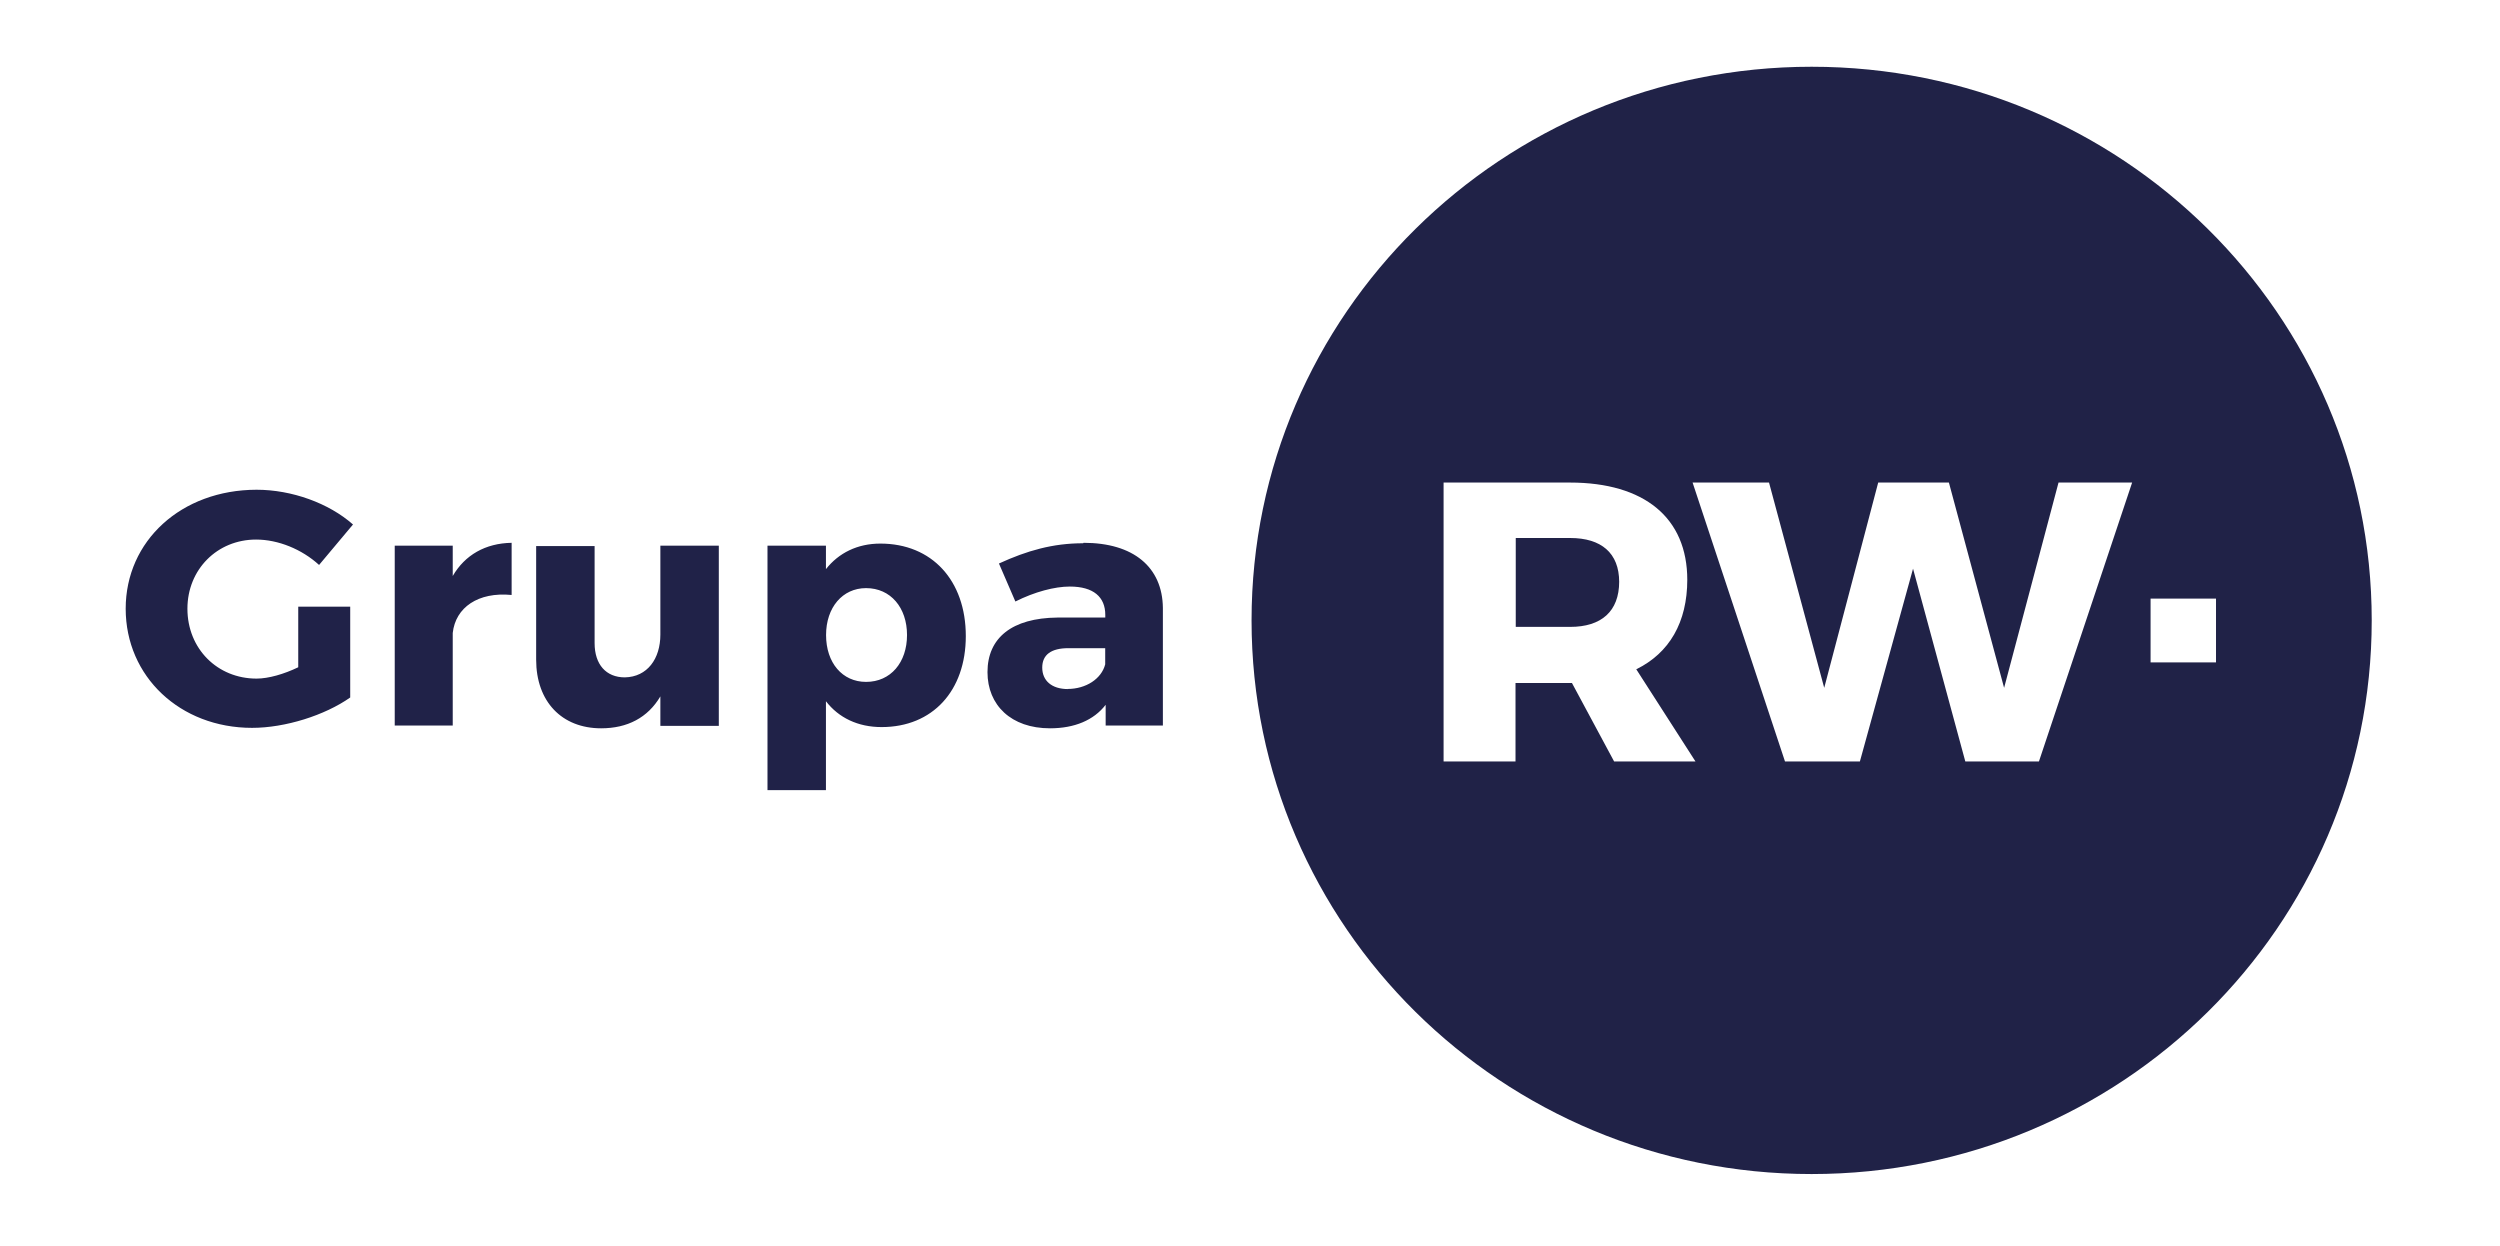 <svg xmlns="http://www.w3.org/2000/svg" xmlns:xlink="http://www.w3.org/1999/xlink" width="317" viewBox="0 0 237.75 118.5" height="158" preserveAspectRatio="xMidYMid meet"><defs><clipPath id="e4c4522c6e"><path d="M 11.863 46.312 L 110.867 46.312 L 110.867 75.312 L 11.863 75.312 Z M 11.863 46.312 " clip-rule="nonzero"></path></clipPath><clipPath id="faedba96e5"><path d="M 28.363 57.695 L 28.363 63.457 C 27.008 64.109 25.531 64.535 24.398 64.535 C 20.668 64.535 17.824 61.691 17.824 57.887 C 17.824 54.156 20.656 51.312 24.355 51.312 C 26.449 51.312 28.707 52.23 30.344 53.727 L 33.57 49.879 C 31.273 47.848 27.746 46.574 24.398 46.574 C 17.246 46.586 11.953 51.43 11.953 57.887 C 11.953 64.344 17.129 69.219 23.969 69.219 C 27.125 69.219 30.887 68.031 33.305 66.332 L 33.305 57.695 Z M 43.055 51.891 L 37.539 51.891 L 37.539 68.996 L 43.055 68.996 L 43.055 60.195 C 43.32 57.77 45.469 56.273 48.656 56.582 L 48.656 51.621 C 46.164 51.664 44.219 52.777 43.055 54.777 Z M 68.359 51.891 L 62.801 51.891 L 62.801 60.348 C 62.801 62.656 61.559 64.375 59.422 64.418 C 57.637 64.418 56.547 63.191 56.547 61.16 L 56.547 51.934 L 50.988 51.934 L 50.988 62.73 C 50.988 66.727 53.434 69.262 57.168 69.262 C 59.656 69.262 61.602 68.258 62.801 66.227 L 62.801 69.027 L 68.359 69.027 Z M 83.723 51.695 C 81.543 51.695 79.758 52.586 78.547 54.125 L 78.547 51.891 L 72.988 51.891 L 72.988 75.141 L 78.547 75.141 L 78.547 66.688 C 79.758 68.258 81.586 69.145 83.84 69.145 C 88.703 69.145 91.848 65.68 91.848 60.496 C 91.848 55.191 88.617 51.695 83.723 51.695 M 82.363 64.848 C 80.109 64.848 78.559 63.039 78.559 60.391 C 78.559 57.77 80.121 55.93 82.363 55.93 C 84.695 55.93 86.258 57.781 86.258 60.391 C 86.258 62.996 84.707 64.848 82.363 64.848 M 103.008 51.664 C 100.133 51.664 97.684 52.359 95 53.59 L 96.562 57.203 C 98.391 56.285 100.293 55.781 101.738 55.781 C 103.992 55.781 105.113 56.773 105.113 58.477 L 105.113 58.73 L 100.562 58.73 C 96.242 58.773 93.91 60.656 93.91 63.918 C 93.91 67.07 96.168 69.262 99.855 69.262 C 102.188 69.262 104.016 68.492 105.148 67.027 L 105.148 68.996 L 110.59 68.996 L 110.59 57.812 C 110.547 53.93 107.789 51.621 103.051 51.621 M 101.566 65.531 C 100.004 65.531 99.117 64.719 99.117 63.488 C 99.117 62.258 99.973 61.641 101.609 61.641 L 105.105 61.641 L 105.105 63.18 C 104.75 64.559 103.277 65.52 101.523 65.52 " clip-rule="nonzero"></path></clipPath><clipPath id="c572e0ee8c"><path d="M 119 6 L 225.637 6 L 225.637 112 L 119 112 Z M 119 6 " clip-rule="nonzero"></path></clipPath><clipPath id="37ad073690"><path d="M 225.551 59 C 225.551 29.91 201.719 6.348 172.285 6.348 C 142.855 6.348 119.023 29.91 119.023 59 C 119.023 88.09 142.855 111.652 172.285 111.652 C 201.719 111.652 225.551 88.09 225.551 59 M 160.461 55.117 C 160.461 59.191 158.75 62.109 155.609 63.648 L 161.242 72.418 L 153.504 72.418 L 149.492 64.953 L 144.125 64.953 L 144.125 72.418 L 137.285 72.418 L 137.285 45.891 L 149.301 45.891 C 156.379 45.891 160.461 49.238 160.461 55.148 M 202.766 45.891 L 193.902 72.418 L 186.902 72.418 L 181.93 54.082 L 176.875 72.418 L 169.754 72.418 L 160.965 45.891 L 168.234 45.891 L 173.484 65.414 L 178.617 45.891 L 185.34 45.891 L 190.59 65.414 L 195.766 45.891 Z M 210.742 62.996 L 204.52 62.996 L 204.52 56.926 L 210.742 56.926 Z M 153.984 55.352 C 153.984 52.586 152.273 51.164 149.324 51.164 L 144.148 51.164 L 144.148 59.617 L 149.324 59.617 C 152.273 59.617 153.984 58.156 153.984 55.309 " clip-rule="nonzero"></path></clipPath></defs><g clip-path="url(#e4c4522c6e)"><g clip-path="url(#faedba96e5)"><path fill="#202248" d="M 6.609 1 L 230.895 1 L 230.895 117 L 6.609 117 Z M 6.609 1 " fill-opacity="1" fill-rule="nonzero"></path></g></g><g clip-path="url(#c572e0ee8c)"><g clip-path="url(#37ad073690)"><path fill="#202247" d="M 6.609 1 L 230.895 1 L 230.895 117 L 6.609 117 Z M 6.609 1 " fill-opacity="1" fill-rule="nonzero"></path></g></g></svg>